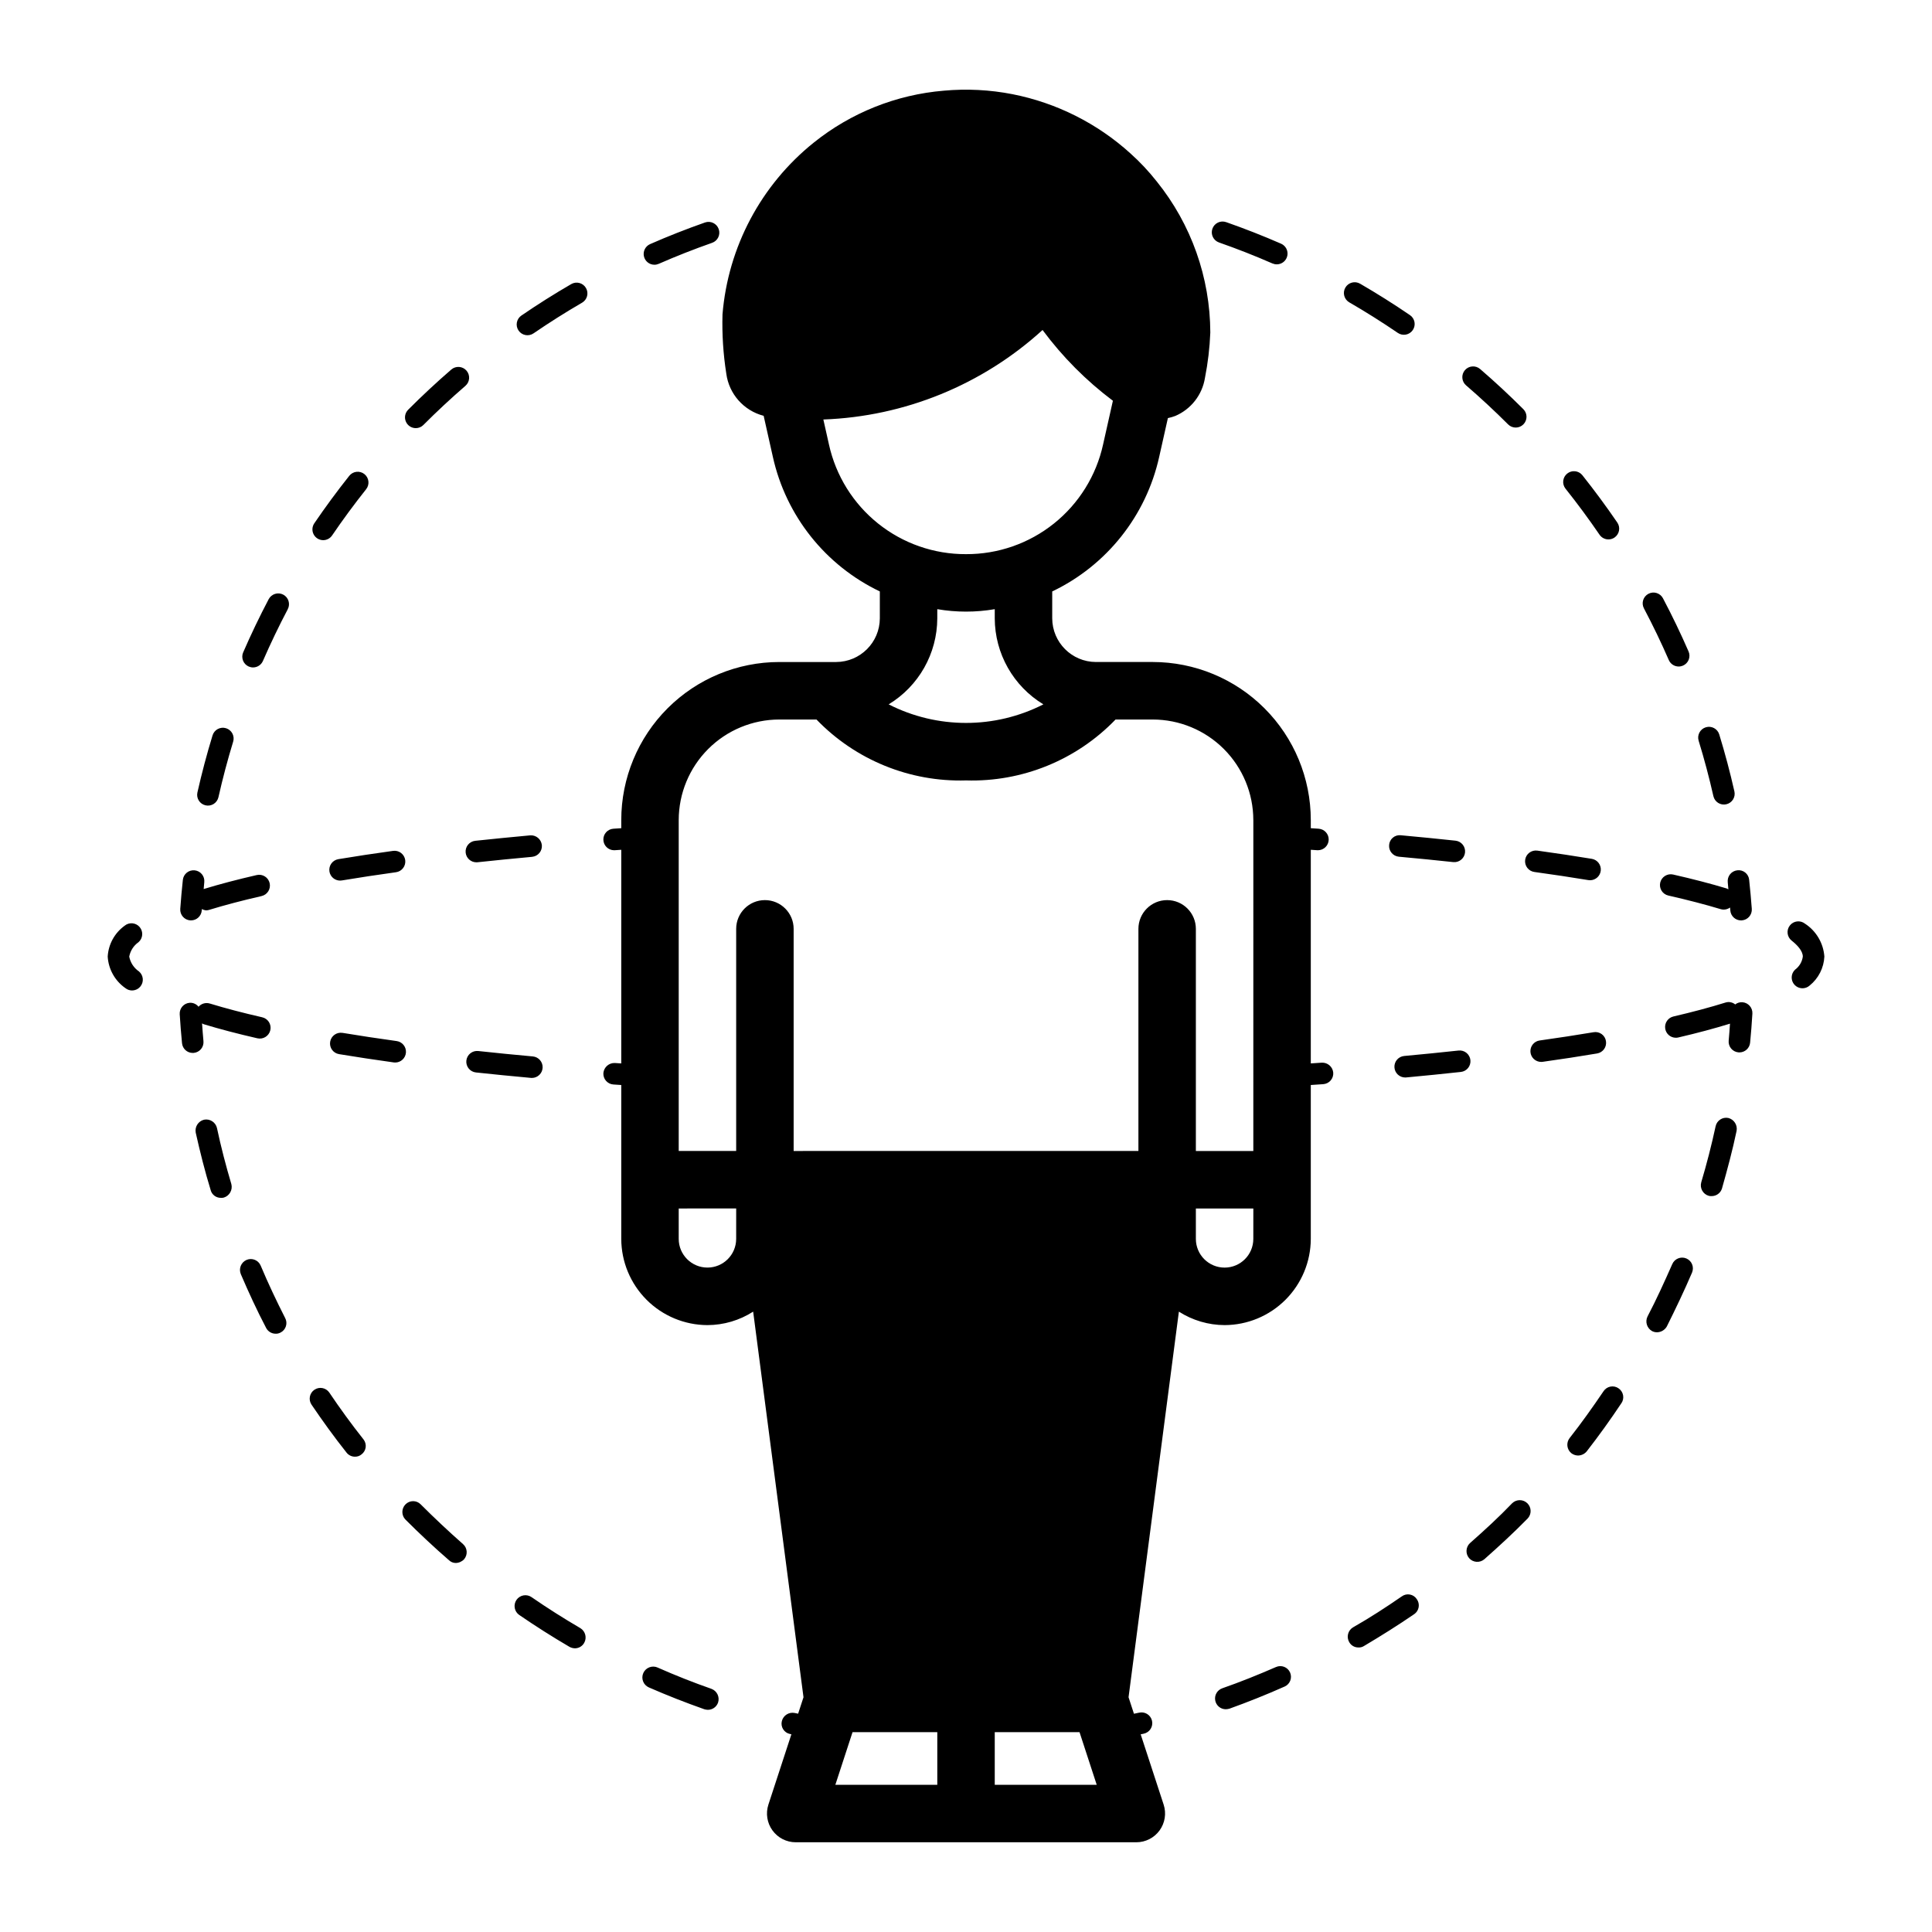 <?xml version="1.0" encoding="UTF-8"?>
<!-- Uploaded to: SVG Find, www.svgrepo.com, Generator: SVG Find Mixer Tools -->
<svg fill="#000000" width="800px" height="800px" version="1.1" viewBox="144 144 512 512" xmlns="http://www.w3.org/2000/svg">
 <path d="m608.4 412.62c-0.152 2.578-0.352 5.141-0.602 7.695-0.137 1.465-1.367 2.582-2.836 2.582-0.094 0.004-0.184-0.004-0.277-0.012-0.754-0.07-1.445-0.441-1.93-1.023-0.48-0.586-0.711-1.336-0.637-2.09 0.145-1.492 0.238-2.992 0.348-4.492-4.062 1.254-8.648 2.488-13.699 3.66-0.215 0.051-0.43 0.074-0.652 0.074-1.449 0-2.668-1.09-2.832-2.531-0.164-1.441 0.777-2.777 2.191-3.106 5.121-1.191 9.77-2.434 13.816-3.699 0.883-0.27 1.844-0.078 2.562 0.508 0.527-0.418 1.191-0.629 1.863-0.586 1.574 0.094 2.777 1.445 2.684 3.019zm-126.25 173.16c-4.719 2.055-9.441 3.961-14.238 5.633v0.004c-1.309 0.457-2.102 1.793-1.875 3.16 0.223 1.371 1.402 2.383 2.789 2.394 0.336-0.012 0.668-0.062 0.992-0.152 4.871-1.75 9.82-3.731 14.617-5.863v0.004c1.43-0.633 2.078-2.301 1.445-3.734-0.629-1.43-2.301-2.074-3.731-1.445zm-280.65-142.84c-0.359-1.539-1.875-2.516-3.426-2.207-1.527 0.379-2.492 1.879-2.207 3.426 1.141 5.102 2.438 10.277 3.961 15.227h-0.004c0.328 1.238 1.461 2.086 2.742 2.055 0.258 0.016 0.512-0.012 0.762-0.074 1.508-0.473 2.379-2.051 1.98-3.578-1.449-4.875-2.742-9.824-3.809-14.848zm131.04 148.62c-4.797-1.676-9.594-3.578-14.238-5.633v-0.004c-0.695-0.316-1.492-0.344-2.207-0.07-0.719 0.27-1.297 0.812-1.609 1.512-0.316 0.699-0.34 1.496-0.062 2.211 0.273 0.715 0.82 1.293 1.52 1.602 4.871 2.133 9.746 4.035 14.695 5.785v0.004c0.297 0.086 0.602 0.137 0.914 0.152 1.227 0.02 2.332-0.746 2.738-1.906 0.496-1.488-0.277-3.106-1.75-3.652zm212.2-49.188c-3.504 3.656-7.309 7.156-11.117 10.508-1.184 1.035-1.32 2.832-0.305 4.035 1.035 1.191 2.836 1.324 4.039 0.305 3.957-3.504 7.844-7.082 11.496-10.812 1.066-1.141 1.027-2.93-0.086-4.023-1.117-1.098-2.902-1.102-4.027-0.012zm-313.46-29.312c-0.883-1.305-2.656-1.645-3.957-0.762-1.305 0.883-1.645 2.656-0.762 3.957 2.894 4.266 6.016 8.605 9.289 12.715v0.004c0.535 0.672 1.348 1.066 2.207 1.062 0.641 0.02 1.262-0.195 1.75-0.609 0.602-0.449 0.996-1.121 1.098-1.867 0.098-0.742-0.105-1.496-0.562-2.09-3.199-4.035-6.246-8.223-9.062-12.41zm24.211 29.617h0.004c-0.531-0.547-1.258-0.855-2.019-0.855s-1.488 0.309-2.019 0.855c-1.102 1.117-1.102 2.918 0 4.035 3.656 3.656 7.539 7.309 11.496 10.734h0.004c0.484 0.484 1.141 0.762 1.824 0.762 0.84-0.02 1.637-0.375 2.211-0.988 1.02-1.203 0.887-3.004-0.305-4.035-3.809-3.352-7.613-6.93-11.191-10.508zm42.336 32.816c-4.418-2.59-8.758-5.328-12.945-8.223-0.625-0.438-1.398-0.609-2.152-0.477-0.75 0.137-1.418 0.562-1.855 1.191-0.434 0.629-0.602 1.402-0.465 2.156 0.137 0.75 0.57 1.414 1.199 1.848 4.34 2.969 8.758 5.785 13.324 8.453 0.445 0.242 0.941 0.371 1.445 0.379 1.016-0.008 1.945-0.559 2.438-1.445 0.762-1.352 0.324-3.062-0.988-3.883zm-84.742-96.09c-0.613-1.445-2.281-2.129-3.731-1.52-1.473 0.629-2.156 2.332-1.523 3.805 2.055 4.797 4.266 9.594 6.699 14.238 0.492 0.934 1.457 1.52 2.512 1.523 0.453 0.016 0.898-0.09 1.297-0.305 0.688-0.34 1.203-0.949 1.434-1.684 0.23-0.73 0.152-1.527-0.219-2.199-2.281-4.492-4.488-9.137-6.469-13.859zm302.43 87.637c-4.188 2.894-8.527 5.711-12.945 8.223-0.66 0.391-1.137 1.031-1.32 1.773-0.188 0.746-0.066 1.531 0.328 2.188 0.504 0.867 1.438 1.395 2.438 1.371 0.512 0.027 1.016-0.105 1.449-0.383 4.492-2.664 8.984-5.481 13.324-8.453v0.004c0.617-0.43 1.039-1.094 1.168-1.836 0.129-0.746-0.047-1.512-0.484-2.125-0.41-0.641-1.066-1.09-1.816-1.23-0.75-0.145-1.523 0.023-2.141 0.469zm57.41-55.125h-0.004c-0.621-0.434-1.395-0.598-2.141-0.453-0.746 0.145-1.402 0.582-1.82 1.215-2.894 4.266-5.863 8.453-8.984 12.41-0.98 1.242-0.773 3.043 0.457 4.035 0.508 0.383 1.121 0.594 1.754 0.609 0.879-0.012 1.707-0.398 2.281-1.066 3.199-4.109 6.32-8.453 9.211-12.793l0.004 0.004c0.43-0.625 0.594-1.395 0.449-2.141-0.145-0.742-0.578-1.398-1.211-1.82zm17.965-34.414c-1.449-0.605-3.117 0.074-3.731 1.523-2.055 4.644-4.188 9.363-6.547 13.855-0.695 1.414-0.156 3.121 1.219 3.883 0.398 0.203 0.844 0.309 1.293 0.309 1.07-0.02 2.055-0.598 2.59-1.523 2.359-4.719 4.644-9.516 6.699-14.312v-0.004c0.605-1.449-0.074-3.117-1.523-3.731zm11.117-37.23c-1.531-0.305-3.027 0.68-3.352 2.207-1.066 4.949-2.359 9.977-3.809 14.848h0.004c-0.438 1.535 0.445 3.133 1.98 3.578 0.246 0.062 0.504 0.09 0.758 0.074 1.25 0.012 2.359-0.789 2.742-1.977 1.445-5.102 2.816-10.203 3.883-15.305 0.285-1.547-0.68-3.047-2.207-3.426zm-404.09-20.363c-0.152-1.559-0.254-3.133-0.371-4.707v0.004c0.117 0.074 0.246 0.145 0.375 0.203 4.246 1.293 9.055 2.555 14.293 3.754 1.539 0.352 3.07-0.613 3.422-2.148 0.352-1.539-0.609-3.07-2.148-3.422-5.109-1.168-9.785-2.394-13.902-3.652v0.004c-1.07-0.324-2.234 0.012-2.973 0.855-0.555-0.703-1.418-1.094-2.312-1.051-1.574 0.098-2.769 1.453-2.676 3.027 0.16 2.578 0.363 5.141 0.613 7.691 0.141 1.461 1.367 2.574 2.836 2.574 0.094 0.004 0.188-0.004 0.281-0.012 0.754-0.074 1.449-0.445 1.93-1.027 0.48-0.586 0.707-1.34 0.633-2.094zm-3.5-32.004 0.203 0.008h0.004c1.496 0 2.738-1.16 2.844-2.652l0.031-0.352c0.328 0.188 0.695 0.305 1.074 0.348 0.281 0 0.562-0.043 0.836-0.125 4.106-1.258 8.781-2.492 13.898-3.66l-0.004-0.004c0.742-0.164 1.387-0.621 1.793-1.266 0.402-0.641 0.535-1.418 0.363-2.16-0.168-0.742-0.625-1.383-1.27-1.785-0.648-0.402-1.426-0.531-2.164-0.355-5.156 1.184-9.871 2.426-14.051 3.703 0.059-0.605 0.098-1.219 0.164-1.824 0.164-1.566-0.973-2.965-2.535-3.133-1.566-0.168-2.973 0.961-3.144 2.523-0.273 2.547-0.504 5.109-0.688 7.688-0.113 1.574 1.074 2.938 2.644 3.051zm349.25-131.43c1.113 1.113 2.922 1.113 4.035 0 1.117-1.117 1.117-2.922 0-4.039-3.68-3.68-7.535-7.262-11.457-10.641-1.195-1.027-2.996-0.895-4.027 0.301-1.027 1.195-0.891 3 0.305 4.027 3.812 3.285 7.562 6.769 11.145 10.352zm-76.617-48.215c4.769 1.668 9.535 3.539 14.156 5.562l0.004-0.004c0.359 0.156 0.75 0.238 1.145 0.238 1.352 0.004 2.519-0.945 2.797-2.269 0.277-1.324-0.414-2.66-1.652-3.203-4.758-2.078-9.66-4-14.566-5.719v0.004c-0.715-0.25-1.5-0.207-2.18 0.121-0.684 0.332-1.207 0.918-1.457 1.633-0.52 1.488 0.266 3.117 1.754 3.637zm131.02 146.74c0.352 1.531 1.875 2.492 3.41 2.144 1.531-0.344 2.5-1.867 2.156-3.402-1.145-5.07-2.496-10.156-4.019-15.113-0.461-1.508-2.059-2.352-3.566-1.887-1.508 0.465-2.352 2.062-1.891 3.566 1.48 4.816 2.797 9.762 3.91 14.691zm-280.64-140.84c0.395 0 0.781-0.082 1.145-0.242 4.617-2.023 9.375-3.894 14.141-5.566 1.488-0.52 2.273-2.148 1.75-3.637-0.52-1.488-2.148-2.273-3.637-1.754-4.902 1.723-9.797 3.648-14.543 5.731-1.238 0.543-1.926 1.879-1.648 3.199 0.277 1.32 1.441 2.269 2.793 2.269zm-87.781 72.988-0.004 0.004c0.945 0 1.832-0.469 2.363-1.25 2.824-4.156 5.863-8.277 9.02-12.25 0.984-1.234 0.777-3.031-0.457-4.012s-3.027-0.777-4.012 0.457c-3.246 4.086-6.363 8.32-9.273 12.594l0.004-0.004c-0.594 0.875-0.66 2.008-0.164 2.941 0.492 0.934 1.465 1.52 2.519 1.523zm24.535-29.688v0.004c0.758 0 1.488-0.301 2.019-0.84 3.547-3.559 7.293-7.047 11.133-10.367l0.004-0.004c1.191-1.031 1.32-2.836 0.289-4.027-1.031-1.195-2.836-1.324-4.031-0.293-3.945 3.414-7.793 7-11.441 10.66h0.004c-0.816 0.816-1.059 2.047-0.613 3.109 0.441 1.066 1.48 1.762 2.637 1.762zm313.71 28.242-0.004 0.004c0.535 0.781 1.418 1.246 2.363 1.246 0.574 0 1.133-0.172 1.605-0.496 1.301-0.891 1.637-2.668 0.746-3.969-2.934-4.293-6.055-8.52-9.281-12.574-0.992-1.203-2.769-1.391-3.988-0.418-1.223 0.973-1.438 2.746-0.48 3.981 3.144 3.941 6.18 8.055 9.035 12.23zm-369.42 71.723c0.738 0.168 1.512 0.035 2.152-0.367 0.641-0.406 1.094-1.051 1.262-1.789 1.113-4.934 2.422-9.879 3.894-14.703 0.227-0.723 0.152-1.508-0.199-2.18-0.355-0.672-0.965-1.176-1.688-1.398-0.727-0.223-1.512-0.145-2.184 0.211-0.668 0.359-1.168 0.969-1.387 1.695-1.52 4.965-2.867 10.051-4.008 15.121-0.348 1.535 0.617 3.062 2.156 3.41zm390.39-36.789c0.395 0 0.781-0.082 1.141-0.238 0.695-0.301 1.242-0.867 1.52-1.574 0.277-0.703 0.262-1.492-0.043-2.184-2.074-4.754-4.352-9.492-6.777-14.082v-0.004c-0.738-1.391-2.465-1.926-3.859-1.188-1.395 0.738-1.926 2.465-1.188 3.859 2.356 4.461 4.578 9.07 6.59 13.695 0.453 1.043 1.48 1.715 2.617 1.715zm-74.43-88.41c0.625 0.426 1.395 0.586 2.141 0.445 0.742-0.137 1.402-0.57 1.828-1.195 0.887-1.301 0.555-3.078-0.75-3.965-4.301-2.938-8.754-5.738-13.23-8.336-1.363-0.781-3.106-0.316-3.891 1.047-0.789 1.359-0.328 3.106 1.027 3.898 4.359 2.519 8.691 5.25 12.875 8.105zm-295.37 69.359c-1.398-0.727-3.121-0.191-3.859 1.199-2.426 4.613-4.703 9.359-6.762 14.102h-0.004c-0.301 0.691-0.312 1.477-0.035 2.184 0.277 0.703 0.824 1.27 1.516 1.57 0.359 0.156 0.746 0.238 1.141 0.238 1.137 0 2.164-0.676 2.617-1.719 2.008-4.613 4.223-9.23 6.586-13.715h-0.004c0.734-1.395 0.199-3.121-1.195-3.859zm76.324-82.301c-4.484 2.598-8.934 5.406-13.219 8.344h-0.004c-0.625 0.43-1.055 1.086-1.191 1.832-0.141 0.746 0.02 1.516 0.449 2.141 0.891 1.301 2.668 1.633 3.969 0.742 4.172-2.859 8.496-5.586 12.855-8.121h0.004c1.363-0.789 1.828-2.535 1.035-3.898-0.789-1.363-2.535-1.828-3.898-1.039zm306.48 158.51c0.07 0.629 0.109 1.266 0.172 1.895-0.133-0.086-0.27-0.16-0.418-0.223-4.203-1.273-8.992-2.516-14.234-3.707-0.738-0.168-1.512-0.035-2.152 0.371-0.641 0.402-1.098 1.043-1.266 1.781-0.348 1.539 0.617 3.07 2.156 3.418 5.113 1.16 9.77 2.371 13.848 3.602 0.266 0.082 0.543 0.125 0.824 0.125 0.602-0.004 1.191-0.195 1.68-0.551 0.02 0.258 0.051 0.512 0.07 0.77h-0.004c0.109 1.488 1.352 2.644 2.844 2.644l0.211-0.008h0.004c1.57-0.113 2.754-1.48 2.637-3.055-0.191-2.578-0.422-5.141-0.699-7.688h0.004c-0.07-0.758-0.445-1.457-1.039-1.934-0.594-0.477-1.355-0.691-2.113-0.59-0.75 0.082-1.441 0.461-1.914 1.051s-0.691 1.344-0.609 2.098zm-316.92 51.875v-0.004c1.527 0 2.781-1.203 2.852-2.727 0.066-1.527-1.078-2.836-2.598-2.973-4.945-0.445-9.762-0.926-14.453-1.434-0.758-0.086-1.512 0.137-2.106 0.609-0.594 0.477-0.973 1.168-1.055 1.922-0.082 0.754 0.141 1.512 0.617 2.102 0.477 0.59 1.168 0.969 1.926 1.047 4.723 0.508 9.574 0.988 14.559 1.441zm-106.7-32.16c0.285-1.547 1.168-2.918 2.457-3.82 1.188-1.027 1.32-2.82 0.301-4.016-1.023-1.191-2.816-1.336-4.012-0.32-2.633 1.914-4.269 4.906-4.453 8.156 0.199 3.324 1.898 6.379 4.617 8.305 1.207 1.016 3.008 0.859 4.019-0.348 0.488-0.582 0.727-1.332 0.66-2.086-0.066-0.754-0.43-1.449-1.008-1.938-1.348-0.918-2.277-2.332-2.582-3.934zm70.867 22.383c-4.992-0.691-9.773-1.414-14.34-2.172l0.004 0.004c-1.559-0.258-3.027 0.797-3.285 2.352-0.258 1.555 0.797 3.027 2.356 3.281 4.606 0.762 9.438 1.492 14.488 2.195 0.129 0.02 0.262 0.027 0.391 0.027 1.504-0.004 2.746-1.168 2.848-2.664 0.102-1.496-0.973-2.816-2.461-3.023zm18.289-49.922c0.156 1.445 1.379 2.547 2.836 2.547 0.102 0.004 0.207-0.004 0.309-0.012 4.691-0.504 9.512-0.984 14.461-1.434v-0.004c1.57-0.145 2.727-1.535 2.586-3.102-0.164-1.562-1.539-2.711-3.106-2.586-4.973 0.457-9.824 0.938-14.551 1.441-1.566 0.172-2.703 1.578-2.535 3.148zm-36.094 5.008-0.004-0.004c0.23 1.379 1.422 2.387 2.816 2.391 0.156 0 0.316-0.016 0.473-0.039 4.559-0.758 9.336-1.484 14.336-2.176 0.754-0.098 1.434-0.496 1.895-1.102 0.461-0.602 0.66-1.367 0.559-2.121-0.105-0.75-0.504-1.43-1.109-1.891-0.609-0.457-1.371-0.652-2.125-0.543-5.043 0.695-9.875 1.426-14.492 2.195-1.555 0.262-2.606 1.73-2.352 3.285zm302.36 49.953c-0.082-0.754-0.461-1.441-1.051-1.918-0.59-0.473-1.344-0.695-2.098-0.609-4.664 0.504-9.465 0.988-14.395 1.441-1.52 0.141-2.66 1.449-2.59 2.973 0.07 1.523 1.324 2.727 2.852 2.727l0.27-0.012c4.957-0.461 9.785-0.945 14.484-1.457h-0.004c0.754-0.082 1.445-0.457 1.918-1.047 0.477-0.59 0.695-1.344 0.613-2.098zm16.969-49.848c4.969 0.684 9.727 1.402 14.277 2.152h-0.004c0.156 0.023 0.312 0.039 0.469 0.039 1.484-0.004 2.723-1.145 2.844-2.625 0.117-1.484-0.918-2.809-2.383-3.051-4.594-0.754-9.402-1.48-14.426-2.176-0.75-0.105-1.516 0.09-2.125 0.547-0.605 0.457-1.004 1.137-1.109 1.891-0.102 0.754 0.098 1.516 0.559 2.121 0.461 0.605 1.141 1 1.895 1.102zm-38.504-7.148h-0.004c-0.141 1.57 1.016 2.957 2.586 3.102 4.926 0.445 9.727 0.922 14.398 1.426v0.004c1.562 0.16 2.965-0.973 3.133-2.535 0.168-1.566-0.961-2.973-2.523-3.144-4.699-0.504-9.527-0.984-14.488-1.434v-0.004c-0.758-0.086-1.52 0.137-2.106 0.629-0.59 0.488-0.949 1.195-1 1.957zm57.461 51.957-0.004-0.004c-0.117-0.75-0.531-1.418-1.152-1.859-0.617-0.441-1.387-0.613-2.133-0.48-4.539 0.758-9.297 1.488-14.27 2.188v-0.004c-1.484 0.207-2.559 1.527-2.457 3.027 0.105 1.496 1.348 2.656 2.848 2.66 0.133 0 0.266-0.012 0.398-0.027 5.027-0.703 9.836-1.441 14.426-2.215 0.746-0.125 1.41-0.543 1.852-1.16 0.438-0.613 0.613-1.379 0.488-2.129zm52.75-31.105-0.004-0.004c-1.238-0.977-3.031-0.766-4.008 0.473-0.98 1.238-0.77 3.035 0.469 4.012 1.348 1.066 2.961 2.664 2.961 4.242-0.188 1.383-0.93 2.633-2.055 3.465-1.141 1.074-1.199 2.867-0.137 4.016 1.066 1.148 2.856 1.227 4.016 0.176 2.328-1.879 3.742-4.668 3.887-7.656-0.25-3.551-2.148-6.781-5.133-8.727zm-125.02 39.477h-0.004c0.055 0.754-0.191 1.5-0.688 2.074-0.496 0.57-1.199 0.922-1.953 0.977l-3.309 0.223v40.789c-0.02 6.051-2.434 11.852-6.711 16.129-4.281 4.281-10.078 6.695-16.133 6.711-4.293-0.016-8.496-1.254-12.113-3.57l-13.34 102.19 1.43 4.371c0.441-0.102 0.898-0.172 1.336-0.277 0.738-0.18 1.52-0.055 2.168 0.344 0.648 0.398 1.109 1.043 1.281 1.785 0.172 0.738 0.043 1.52-0.363 2.164s-1.051 1.102-1.793 1.266c-0.277 0.062-0.566 0.117-0.844 0.176l6.086 18.625c0.758 2.32 0.355 4.863-1.074 6.836-1.434 1.977-3.727 3.144-6.164 3.144h-90.266c-2.441 0-4.734-1.168-6.164-3.144-1.434-1.973-1.832-4.516-1.078-6.832l6.094-18.641-0.395-0.086c-0.746-0.156-1.395-0.609-1.797-1.258-0.402-0.648-0.523-1.43-0.332-2.168 0.387-1.512 1.895-2.453 3.426-2.133 0.289 0.062 0.594 0.121 0.883 0.184l1.422-4.356-13.34-102.19c-3.617 2.32-7.816 3.559-12.113 3.57-6.051-0.016-11.852-2.43-16.133-6.711-4.277-4.277-6.691-10.078-6.707-16.129v-40.789l-2.086-0.137c-0.758-0.051-1.461-0.402-1.957-0.973-0.5-0.57-0.746-1.316-0.695-2.07 0.152-1.551 1.488-2.715 3.047-2.652l1.691 0.113v-56.617l-1.691 0.113-0.199 0.008h-0.004c-1.539-0.004-2.797-1.223-2.848-2.758-0.055-1.539 1.121-2.84 2.656-2.945l2.086-0.137v-2.168c0.004-11.105 4.418-21.754 12.27-29.605 7.856-7.852 18.5-12.266 29.605-12.27h15.074c6.383-0.027 11.551-5.195 11.574-11.574v-7.129c-14.422-6.894-24.875-20.039-28.344-35.645l-2.445-10.898c-5.269-1.363-9.188-5.785-9.902-11.184-0.816-5.191-1.152-10.445-1.004-15.695 1.465-17.852 10.211-34.316 24.184-45.523 9.863-7.918 21.867-12.711 34.469-13.762 6.086-0.555 12.219-0.238 18.215 0.934 11.629 2.293 22.418 7.707 31.203 15.66 2.547 2.281 4.891 4.777 7.008 7.465 9.145 11.344 14.152 25.465 14.195 40.039-0.16 4.043-0.637 8.07-1.422 12.039-0.723 4.477-3.684 8.27-7.844 10.055-0.645 0.246-1.305 0.438-1.977 0.578l-2.309 10.293c-3.469 15.605-13.922 28.75-28.344 35.645v7.129c0.023 6.379 5.191 11.547 11.574 11.57h15.074c11.105 0.008 21.754 4.422 29.605 12.273 7.852 7.852 12.266 18.5 12.273 29.605v2.168l2.086 0.137h-0.004c1.535 0.105 2.711 1.406 2.66 2.945-0.055 1.535-1.312 2.754-2.852 2.758l-0.199-0.008-1.691-0.113v56.613l2.898-0.195c1.562-0.078 2.906 1.086 3.051 2.644zm-97.32-137.41c8.469 0.039 16.695-2.828 23.305-8.121 6.613-5.293 11.211-12.695 13.023-20.969l2.594-11.562c-7.086-5.32-13.363-11.637-18.641-18.75-15.949 14.527-36.531 22.934-58.09 23.719l1.477 6.594c1.816 8.273 6.41 15.676 13.023 20.969 6.609 5.293 14.836 8.16 23.309 8.121zm7.613 17.012v-2.434 0.004c-5.039 0.863-10.188 0.863-15.23 0v2.434c-0.027 9.324-4.91 17.961-12.887 22.793 12.879 6.562 28.125 6.562 41.004 0-7.977-4.832-12.859-13.469-12.887-22.793zm-68.523 156.39-15.23 0.004v8.07c0.012 4.195 3.418 7.59 7.613 7.59 4.195 0 7.602-3.394 7.613-7.59zm53.297 138.78h-22.461l-4.559 13.961h27.02zm42.25 13.961-4.559-13.961h-22.465v13.961zm41.504-152.73h-15.23v8.07c0.012 4.195 3.418 7.59 7.613 7.59 4.195 0 7.602-3.394 7.613-7.59zm0-102.94h-0.004c-0.008-7.066-2.816-13.84-7.812-18.836-4.996-4.996-11.77-7.805-18.836-7.812h-9.863c-10.34 10.73-24.73 16.59-39.625 16.141-14.895 0.449-29.289-5.414-39.629-16.141h-9.863c-7.066 0.008-13.84 2.816-18.836 7.812s-7.805 11.77-7.812 18.836v87.691h15.227v-58.863c0-4.207 3.41-7.617 7.613-7.617 4.207 0 7.617 3.41 7.617 7.617v58.867l91.367-0.004v-58.863c0-4.207 3.406-7.617 7.613-7.617 4.203 0 7.613 3.41 7.613 7.617v58.867h15.227z"/>
</svg>